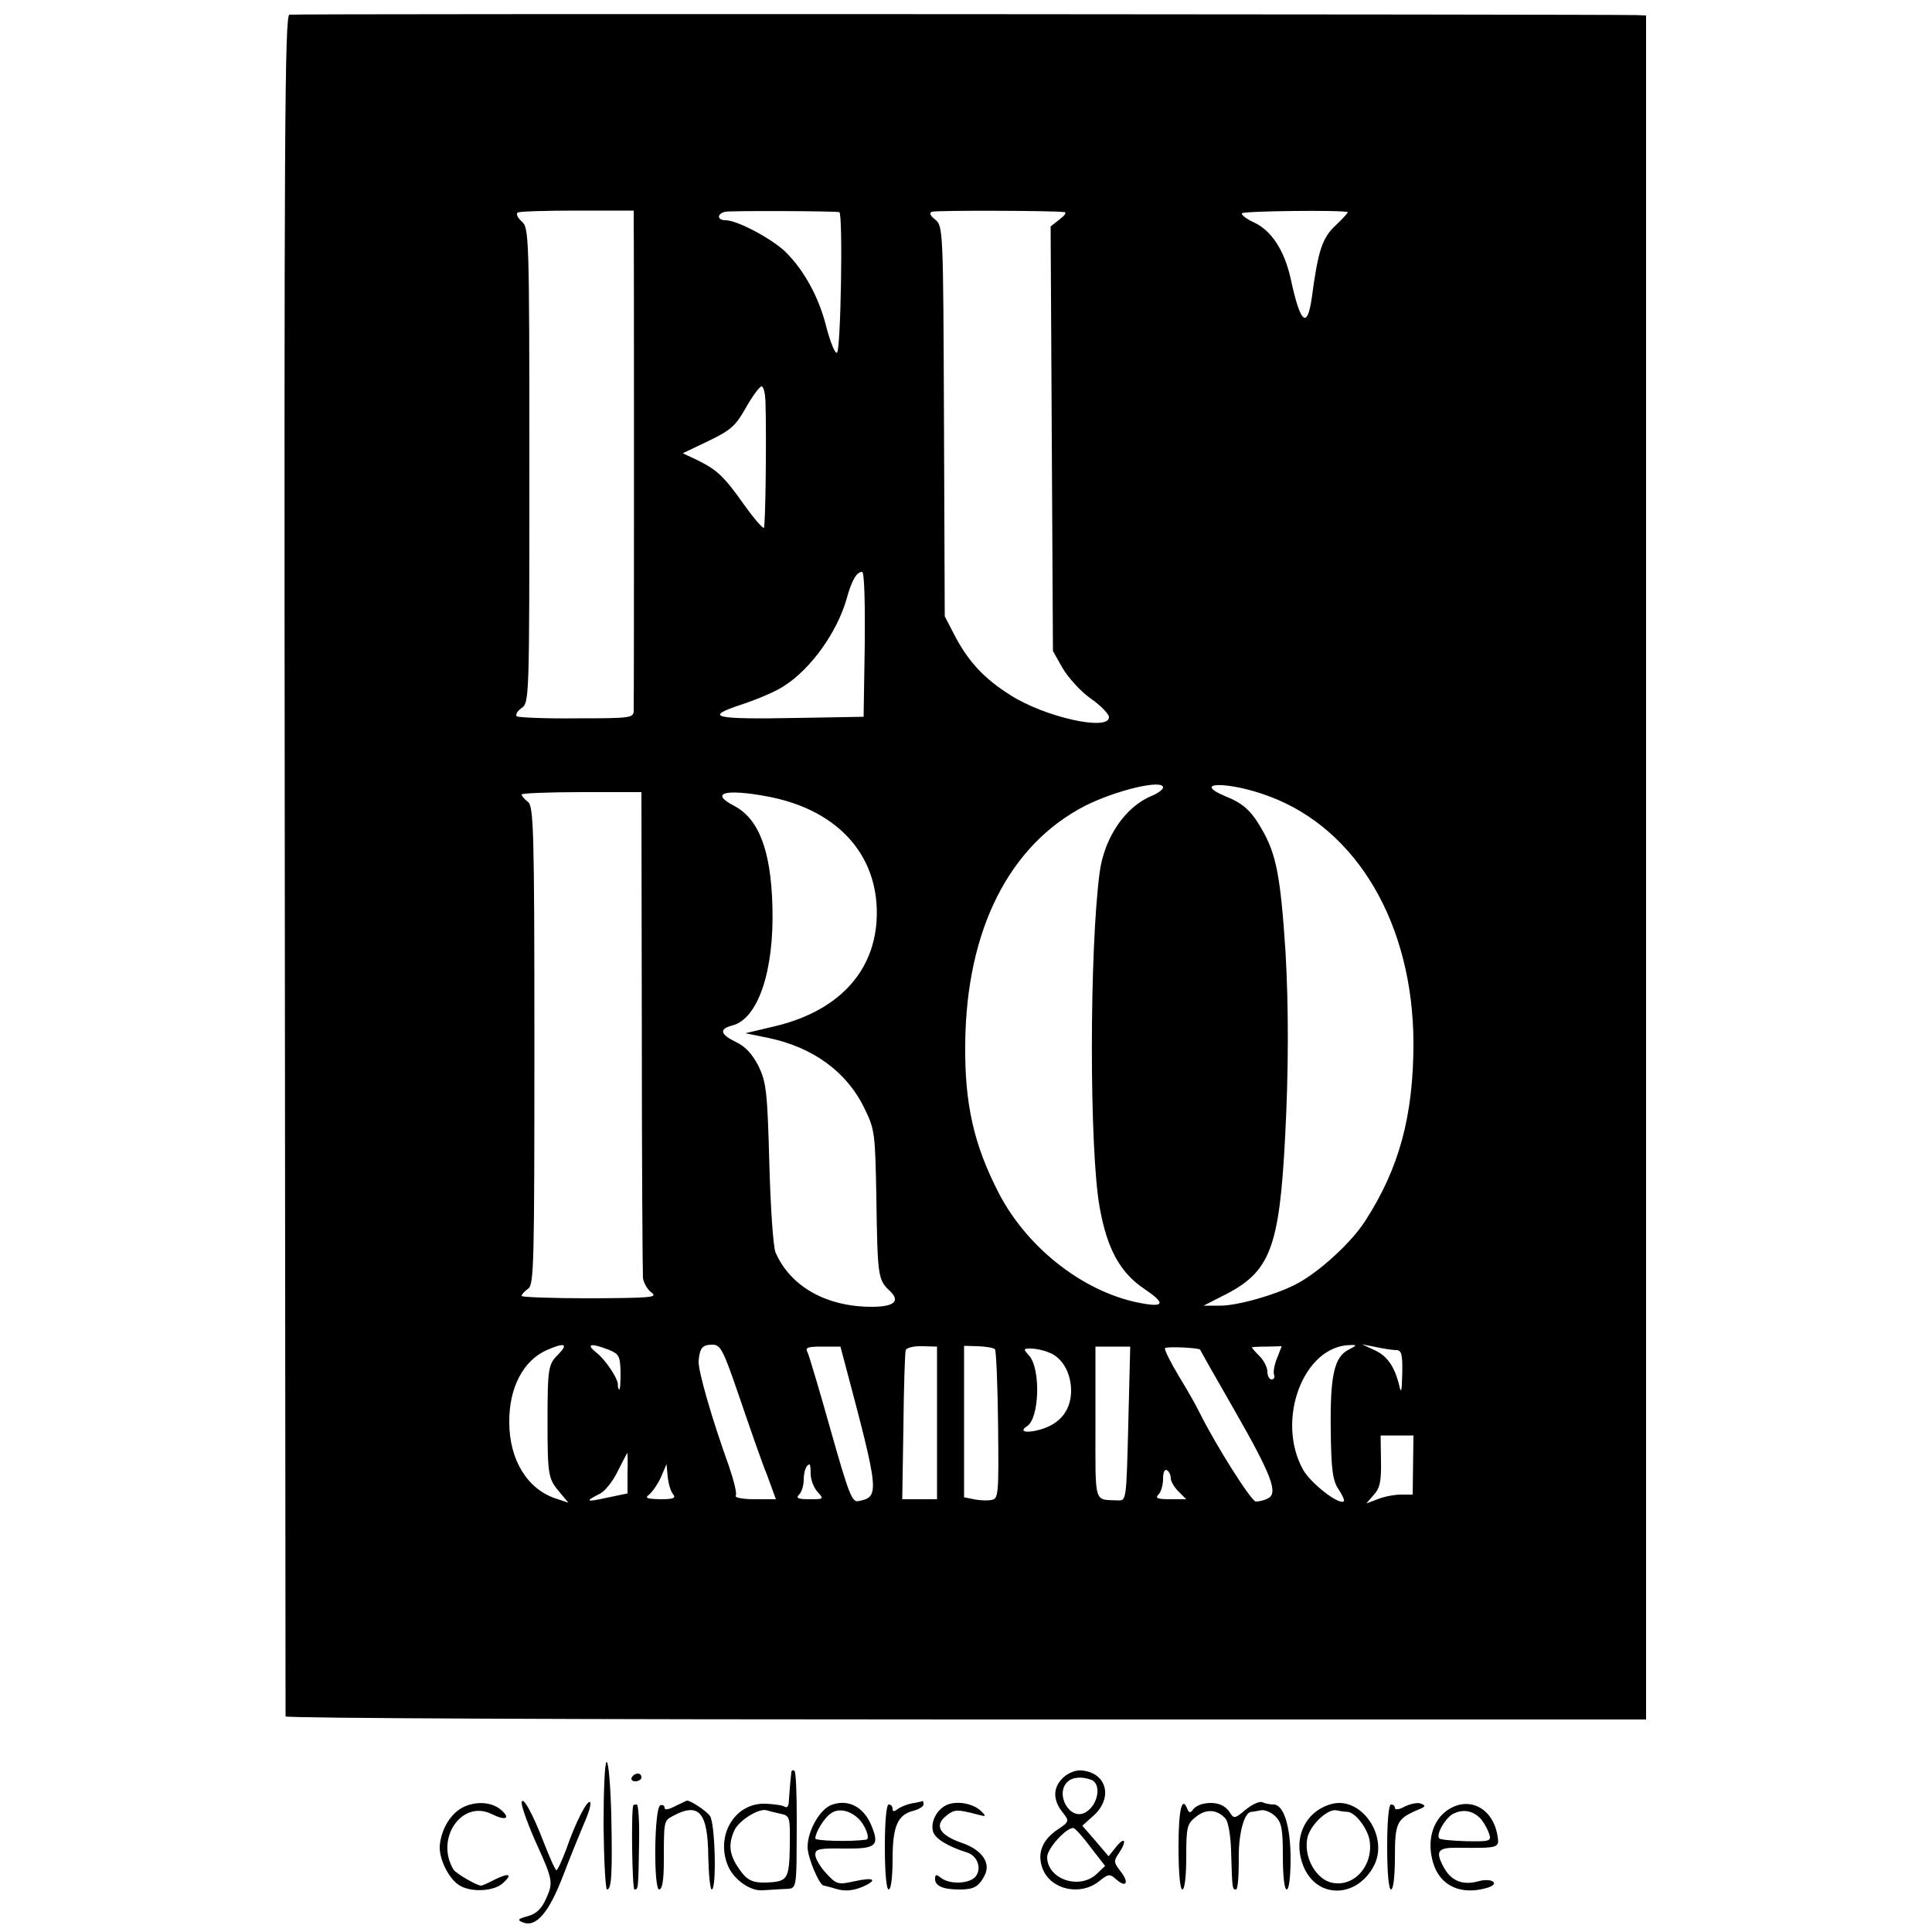 <?xml version="1.0" standalone="no"?>
<!DOCTYPE svg PUBLIC "-//W3C//DTD SVG 20010904//EN"
 "http://www.w3.org/TR/2001/REC-SVG-20010904/DTD/svg10.dtd">
<svg version="1.0" xmlns="http://www.w3.org/2000/svg"
 width="500pt" height="500pt" viewBox="0 0 500 500"
 preserveAspectRatio="xMidYMid meet">
<g transform="translate(0,500) scale(0.1,-0.1)"
fill="#000000" stroke="none">
<path d="M749 4962 c-12 -2 -14 -302 -12 -2200 1 -1208 2 -2200 2 -2204 1 -5
793 -8 1761 -8 l1760 0 0 2205 0 2205 -27 1 c-82 2 -3472 4 -3484 1z m891
-532 c1 -27 1 -1232 0 -1267 0 -21 -3 -22 -146 -22 -80 -1 -150 2 -156 5 -5 3
0 13 11 21 21 14 21 19 21 629 0 598 -1 615 -20 631 -11 10 -15 20 -10 23 5 3
74 5 154 5 l146 0 0 -25z m532 21 c10 -2 4 -361 -6 -364 -6 -1 -17 28 -27 65
-19 78 -58 149 -107 197 -36 34 -124 81 -154 81 -23 0 -23 17 -1 22 15 3 278
2 295 -1z m583 0 c6 -1 0 -9 -13 -19 l-23 -18 3 -549 3 -550 25 -44 c14 -24
46 -60 73 -79 26 -18 47 -40 47 -48 0 -37 -166 0 -255 57 -67 42 -107 85 -142
150 l-28 54 -2 505 c-2 496 -2 505 -23 522 -13 10 -16 18 -8 20 11 4 320 3
343 -1z m733 0 c2 0 -12 -16 -31 -34 -35 -32 -46 -66 -62 -187 -12 -84 -30
-67 -55 50 -16 71 -49 123 -94 144 -20 9 -34 20 -32 24 3 6 260 9 274 3z
m-1507 -488 c3 -98 0 -325 -4 -329 -2 -3 -25 23 -50 58 -53 75 -71 92 -122
117 l-38 18 67 32 c58 28 70 39 97 87 17 30 35 54 40 54 5 0 9 -17 10 -37z
m257 -630 l-3 -188 -170 -3 c-220 -4 -244 2 -148 34 40 13 90 34 111 48 70 44
138 139 163 226 13 48 26 70 40 70 6 0 8 -81 7 -187z m772 -371 c0 -5 -13 -15
-30 -22 -68 -28 -122 -108 -134 -197 -27 -202 -27 -721 0 -868 19 -107 53
-169 116 -211 52 -35 52 -47 -1 -38 -148 24 -299 139 -375 284 -66 127 -90
234 -88 390 3 294 114 514 311 615 80 40 201 69 201 47z m275 -23 c228 -85
372 -332 373 -638 0 -189 -37 -325 -125 -461 -36 -56 -118 -131 -176 -162 -52
-28 -156 -58 -201 -57 l-41 0 49 25 c123 61 147 121 162 414 9 170 9 334 1
475 -13 198 -24 255 -62 320 -27 47 -48 66 -93 84 -93 39 10 39 113 0z m-1624
-606 c0 -340 2 -628 3 -641 2 -12 11 -29 22 -37 17 -13 -1 -14 -158 -15 -98 0
-178 3 -178 6 0 4 7 12 17 19 15 11 16 66 16 630 0 562 -2 619 -17 630 -9 7
-16 15 -16 19 0 3 70 6 155 6 l155 0 1 -617z m324 606 c173 -32 279 -140 284
-290 5 -153 -91 -264 -264 -305 l-76 -18 59 -12 c115 -24 203 -87 249 -182 27
-55 28 -64 31 -232 3 -201 4 -212 34 -240 29 -27 13 -42 -46 -42 -118 0 -211
53 -249 141 -6 14 -13 118 -16 231 -5 186 -8 209 -28 251 -16 31 -34 51 -58
62 -41 20 -45 34 -10 43 67 17 109 142 104 309 -4 146 -36 227 -100 260 -63
33 -22 44 86 24z m-540 -1444 c-26 -25 -28 -35 -28 -175 0 -135 2 -147 29
-179 l25 -30 -33 11 c-73 24 -120 100 -120 197 -1 89 36 160 97 187 46 20 57
17 30 -11z m130 12 c27 -11 30 -16 31 -59 0 -26 -1 -46 -4 -44 -2 3 -3 7 -3
10 3 15 -31 66 -55 85 -29 23 -16 26 31 8z m339 -124 c26 -76 57 -166 71 -200
l23 -63 -54 0 c-31 0 -53 4 -50 9 4 5 -5 40 -18 78 -43 119 -80 247 -78 271 3
34 10 42 36 42 21 0 28 -14 70 -137z m273 87 c89 -335 90 -344 34 -355 -16 -3
-25 20 -71 183 -29 103 -56 194 -60 202 -7 13 0 15 38 15 l47 0 12 -45z m238
-152 l0 -198 -45 0 -45 0 3 187 c1 104 4 193 6 199 2 6 22 11 43 10 l38 -1 0
-197z m150 190 c3 -3 7 -92 8 -196 2 -184 1 -191 -18 -194 -11 -2 -31 -1 -45
2 l-25 5 0 196 0 196 37 -1 c20 -1 40 -4 43 -8z m345 -193 c-5 -199 -5 -199
-27 -198 -63 3 -58 -15 -58 201 l0 197 45 0 45 0 -5 -200z m186 192 c0 -1 40
-72 89 -157 96 -168 114 -215 86 -228 -9 -5 -23 -8 -31 -8 -12 1 -102 143
-146 231 -8 17 -32 59 -54 95 -21 35 -37 67 -35 71 4 5 88 1 91 -4z m199 -22
c-7 -16 -10 -36 -8 -42 3 -7 0 -13 -6 -13 -6 0 -11 9 -11 20 0 11 -9 29 -20
40 -11 11 -20 21 -20 23 0 1 17 2 39 2 l38 1 -12 -31z m185 22 c-37 -19 -48
-67 -46 -208 1 -102 5 -131 20 -153 10 -15 16 -29 14 -31 -11 -12 -86 46 -106
82 -71 129 2 321 123 322 17 1 17 -1 -5 -12z m123 -1 c14 0 17 -10 16 -61 -1
-47 -3 -53 -8 -30 -12 49 -31 76 -64 91 l-32 15 35 -7 c19 -4 43 -8 53 -8z
m-899 -6 c36 -13 59 -55 58 -103 -2 -49 -30 -83 -81 -97 -36 -10 -55 -5 -33 9
32 20 36 149 5 183 -15 17 -15 18 5 18 11 0 32 -4 46 -10z m943 -291 l-1 -77
-31 0 c-16 0 -43 -5 -60 -12 l-29 -11 19 22 c16 17 20 35 19 88 l-1 66 42 0
43 0 -1 -76z m-2033 -21 l0 -53 -53 -11 c-54 -12 -59 -10 -19 10 13 6 34 32
47 59 13 26 24 47 25 47 0 0 1 -24 0 -52z m118 -55 c8 -10 1 -13 -33 -13 -37
1 -41 3 -28 13 8 7 22 27 30 45 l14 33 3 -33 c2 -18 8 -39 14 -45z m356 52 c0
-14 8 -35 17 -45 18 -20 17 -20 -20 -20 -30 0 -36 3 -27 12 7 7 12 24 12 38 0
22 7 40 15 40 2 0 3 -11 3 -25z m932 -11 c0 -8 9 -23 20 -34 l20 -20 -42 0
c-33 0 -39 3 -30 12 7 7 12 25 12 41 0 16 4 26 10 22 6 -3 10 -13 10 -21z"/>
<path d="M1562 275 c1 -91 5 -165 9 -165 12 0 14 43 11 193 -2 75 -7 137 -12
137 -5 0 -8 -74 -8 -165z"/>
<path d="M2048 414 c-1 -8 -4 -38 -7 -82 -1 -7 -5 -11 -10 -8 -5 4 -28 7 -50
8 -80 3 -131 -84 -96 -163 16 -35 58 -64 89 -61 6 0 28 2 49 3 42 3 38 -17 39
182 0 65 -2 120 -6 124 -3 3 -7 2 -8 -3z m-28 -108 c24 -5 25 -8 24 -81 -1
-82 -6 -92 -44 -96 -50 -4 -65 2 -87 34 -26 37 -29 64 -12 101 12 25 63 57 83
51 6 -2 22 -6 36 -9z"/>
<path d="M2752 400 c-27 -25 -28 -57 -3 -89 19 -24 19 -25 -12 -46 -41 -27
-54 -64 -38 -103 22 -53 97 -69 145 -31 25 20 28 20 45 5 26 -23 34 -8 11 21
-18 23 -18 27 -5 46 22 32 17 46 -6 18 l-20 -25 -34 40 -34 39 30 27 c50 46
33 110 -31 116 -15 2 -35 -6 -48 -18z m72 -6 c28 -11 18 -67 -16 -85 -39 -21
-78 47 -46 79 13 13 37 15 62 6z m-2 -174 l38 -49 -22 -21 c-45 -42 -128 -13
-128 44 0 22 50 77 68 75 4 0 24 -22 44 -49z"/>
<path d="M1635 400 c-3 -5 1 -10 9 -10 9 0 16 5 16 10 0 6 -4 10 -9 10 -6 0
-13 -4 -16 -10z"/>
<path d="M1203 325 c-35 -15 -61 -57 -65 -102 -2 -35 25 -89 54 -104 31 -17
87 -13 109 7 27 24 17 28 -20 10 -17 -9 -33 -16 -36 -16 -11 0 -64 31 -71 41
-49 80 21 183 99 144 34 -17 49 -12 26 9 -22 21 -61 26 -96 11z"/>
<path d="M1350 334 c0 -11 19 -63 40 -109 40 -88 42 -98 24 -137 -12 -28 -26
-41 -48 -47 -26 -7 -28 -10 -13 -16 34 -14 67 24 104 120 19 50 44 111 55 137
12 27 19 51 15 54 -7 7 -38 -53 -62 -123 -11 -29 -22 -53 -25 -53 -3 0 -18 34
-34 75 -28 73 -55 121 -56 99z"/>
<path d="M1748 326 c-17 -9 -28 -11 -28 -5 0 6 -5 9 -11 7 -16 -5 -18 -218 -3
-218 8 0 12 25 12 73 0 104 0 105 23 117 68 37 91 10 92 -105 1 -47 5 -85 9
-85 13 0 9 173 -5 191 -10 13 -49 39 -59 39 -2 0 -15 -7 -30 -14z"/>
<path d="M2152 329 c-30 -11 -62 -67 -62 -109 0 -28 31 -100 42 -100 2 0 17
-4 34 -9 21 -6 41 -4 64 5 44 19 33 27 -20 15 -41 -9 -45 -8 -72 21 -15 16
-28 38 -28 48 0 15 10 17 74 16 84 -1 93 7 71 60 -20 48 -60 69 -103 53z m68
-34 c19 -17 33 -54 22 -56 -44 -6 -132 -3 -132 3 0 15 22 52 39 64 19 15 48
10 71 -11z"/>
<path d="M2360 333 c-14 -3 -31 -10 -37 -15 -9 -7 -13 -7 -13 1 0 6 -4 11 -10
11 -6 0 -10 -43 -10 -110 0 -67 4 -110 10 -110 6 0 10 33 10 78 0 86 13 116
55 126 14 4 25 11 25 16 0 6 -1 9 -2 9 -2 -1 -14 -4 -28 -6z"/>
<path d="M2453 330 c-28 -11 -46 -45 -38 -71 6 -18 39 -38 87 -53 27 -8 39
-40 24 -61 -15 -21 -69 -23 -92 -4 -11 9 -14 8 -14 -4 0 -18 21 -27 63 -27 37
0 50 7 65 36 17 32 -6 66 -57 84 -59 20 -74 45 -43 70 22 18 28 18 82 4 22 -6
23 -5 10 8 -20 20 -60 28 -87 18z"/>
<path d="M3115 332 c-11 -2 -24 -9 -28 -16 -6 -8 -10 -8 -14 2 -14 36 -23 0
-23 -98 0 -67 4 -110 10 -110 6 0 10 35 10 84 0 78 2 86 25 104 27 22 56 19
77 -5 7 -9 13 -45 14 -82 3 -101 3 -101 13 -101 4 0 7 33 7 73 -2 67 13 126
32 128 4 0 15 2 25 4 10 2 27 -5 38 -16 16 -16 19 -33 19 -104 0 -50 4 -85 10
-85 6 0 10 33 10 80 0 84 -18 140 -44 140 -8 0 -21 2 -29 6 -8 3 -27 -6 -44
-20 -27 -23 -30 -23 -40 -7 -13 21 -38 29 -68 23z"/>
<path d="M3445 331 c-71 -20 -102 -95 -69 -167 37 -79 137 -75 180 8 39 76
-34 181 -111 159z m42 -20 c20 -1 50 -40 57 -71 12 -64 -36 -123 -94 -113 -44
7 -78 68 -66 119 9 33 52 73 74 69 9 -2 22 -4 29 -4z"/>
<path d="M3636 325 c-14 -8 -26 -10 -26 -4 0 5 -4 9 -10 9 -6 0 -10 -43 -10
-110 0 -67 4 -110 10 -110 6 0 10 35 10 84 0 89 5 99 59 122 20 8 22 11 9 16
-8 4 -27 0 -42 -7z"/>
<path d="M3747 316 c-40 -27 -55 -81 -38 -137 18 -61 74 -85 142 -64 33 11 8
26 -26 16 -41 -11 -71 2 -90 39 -21 40 -13 49 38 48 109 -1 108 -1 102 34 -13
70 -74 100 -128 64z m86 -24 c8 -10 17 -26 21 -38 6 -19 2 -20 -59 -19 -36 1
-67 4 -70 7 -10 10 17 56 38 65 26 12 51 6 70 -15z"/>
<path d="M1639 328 c-6 -13 -3 -218 3 -218 10 0 10 1 12 123 1 53 -2 97 -6 97
-4 0 -9 -1 -9 -2z"/>
</g>
</svg>
